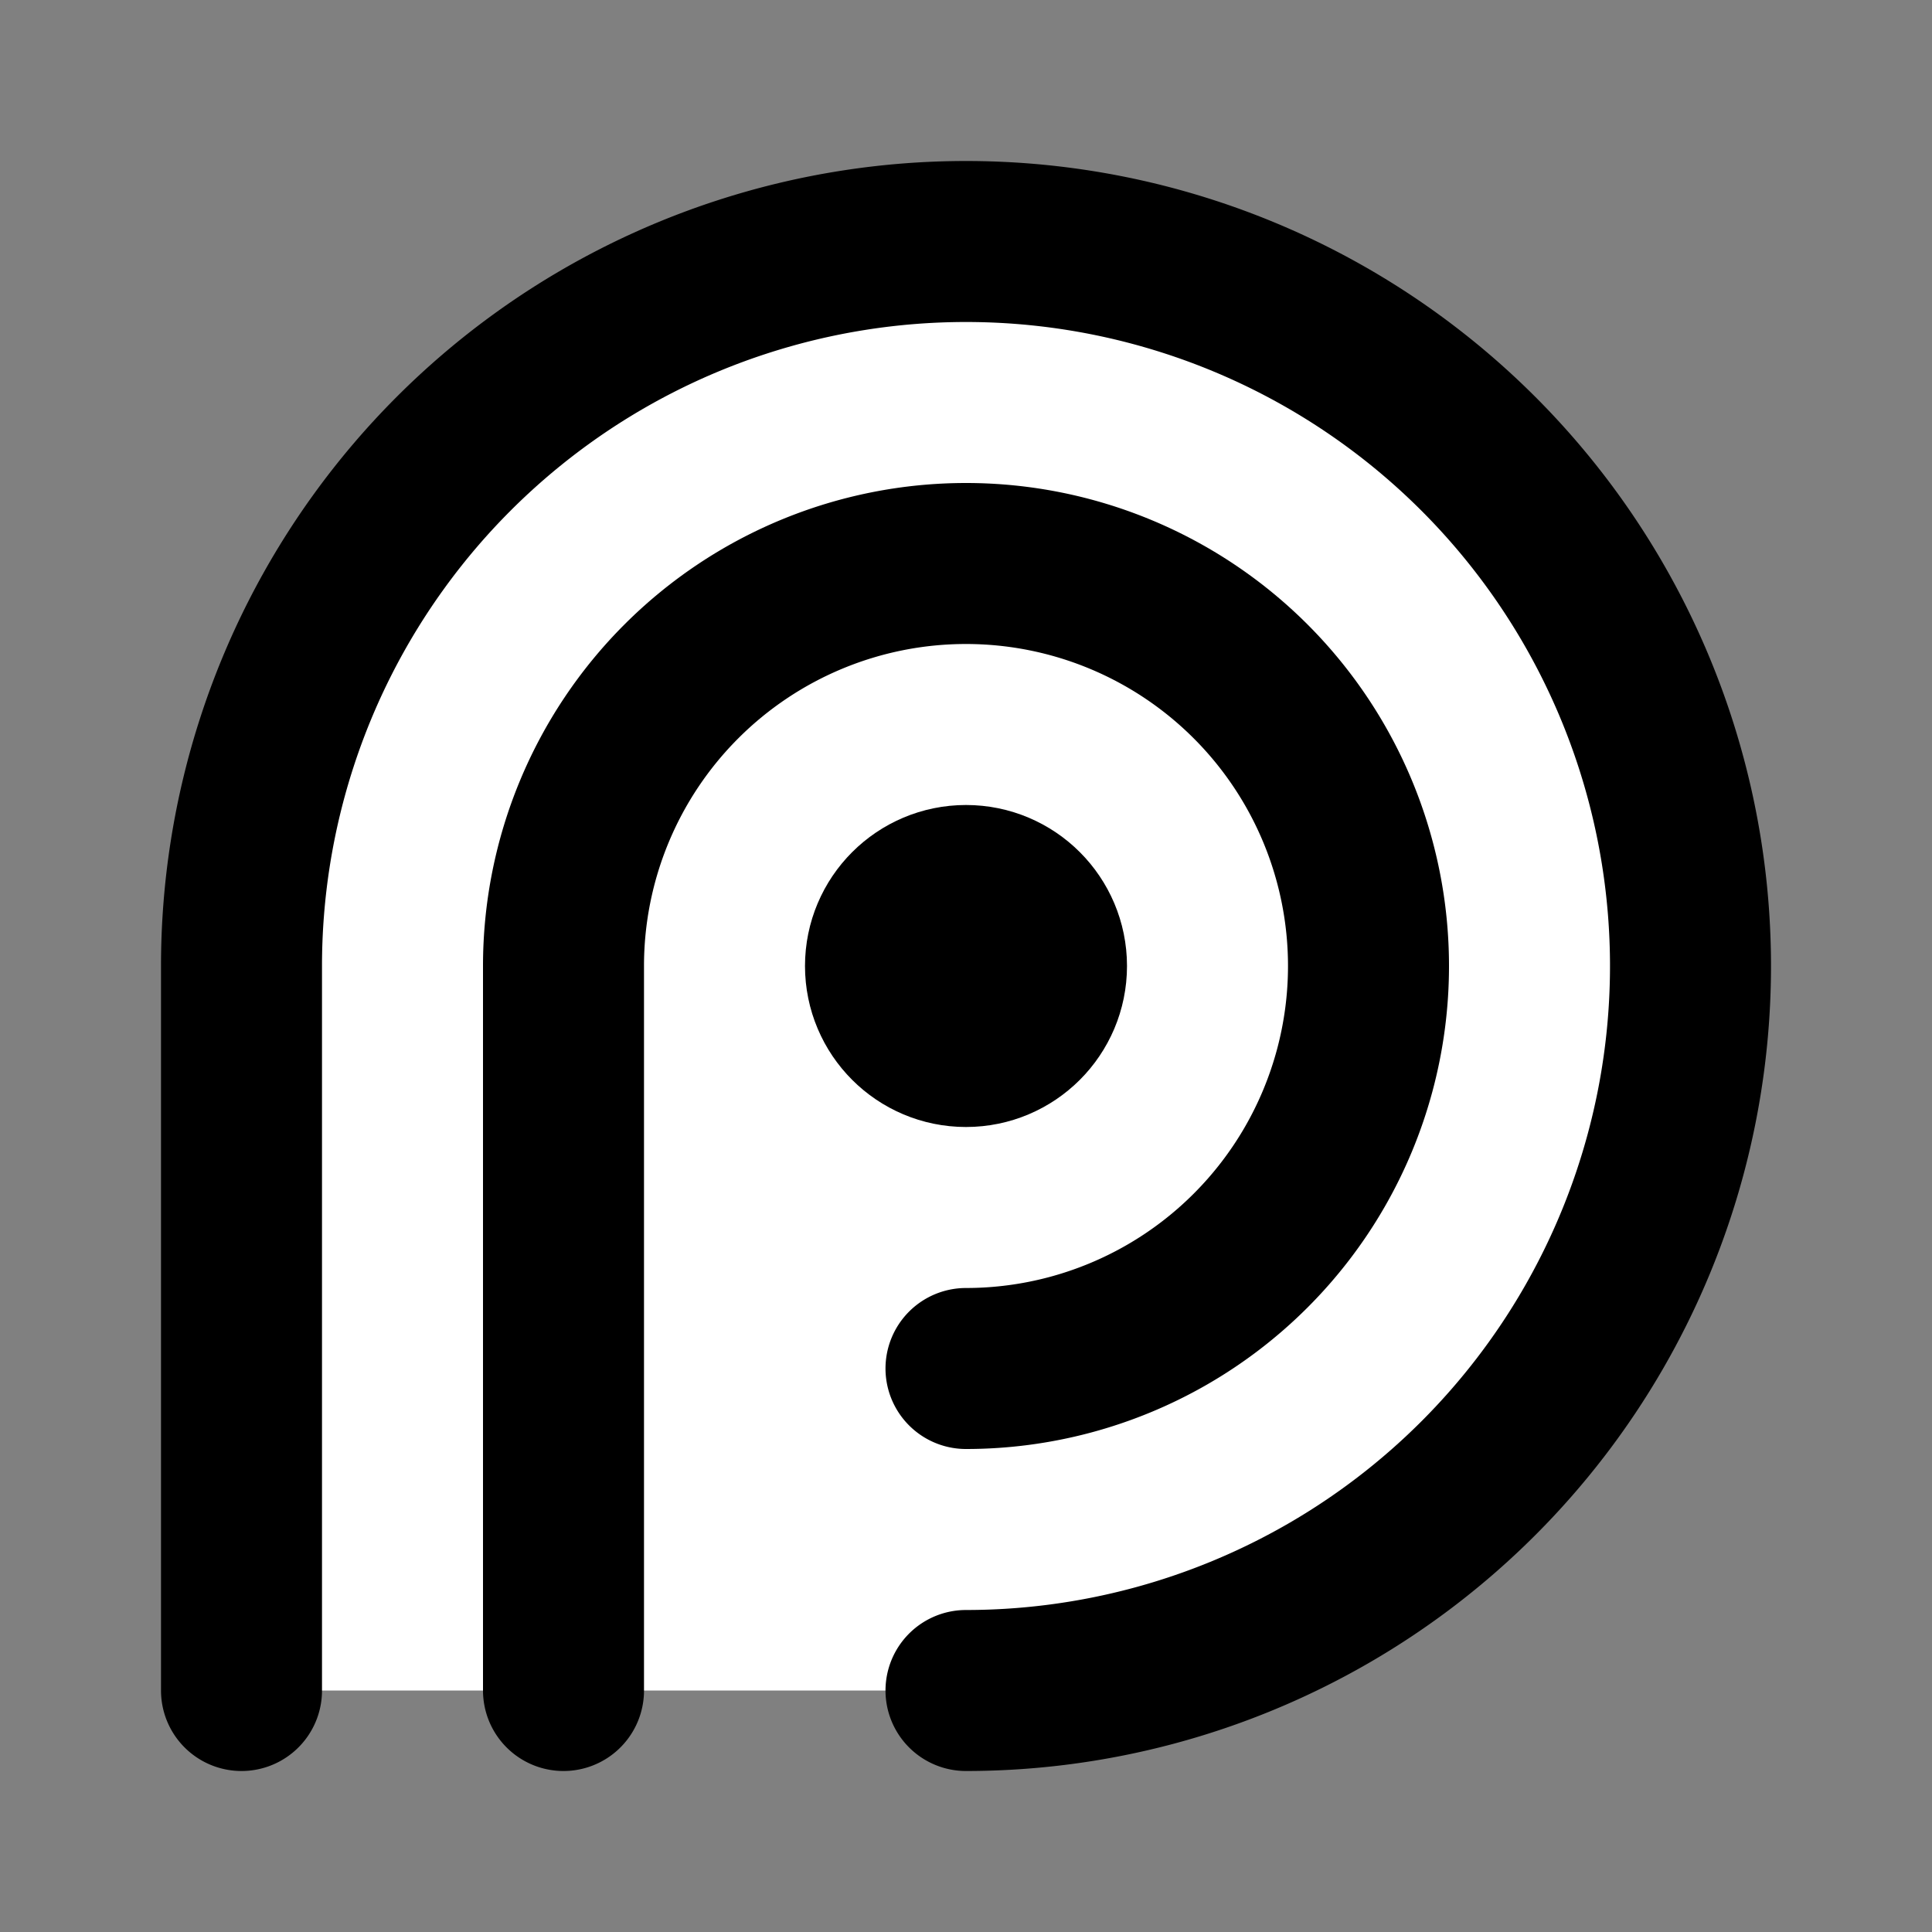 <svg xmlns="http://www.w3.org/2000/svg" width="24" height="24" viewBox="0 0 24 24" fill="#fff" stroke="currentColor" stroke-width="2" stroke-linecap="round" stroke-linejoin="round" class="lucide lucide-icon"><rect x="0" y="0" width="24" height="24" fill="#808080" stroke="none"/><style>
        @media screen and (prefers-color-scheme: light) {
          svg { fill: transparent !important; }
        }
        @media screen and (prefers-color-scheme: dark) {
          svg { stroke: #fff; fill: transparent !important; }
        }
      </style><path d="M3 21v-9a8 8 0 0 1 18 0 9 9 0 0 1-9 9"></path><path d="M7 21v-9a4 4 0 0 1 10 0 5 5 0 0 1-5 5"></path><circle cx="12" cy="12" r="1"></circle></svg>